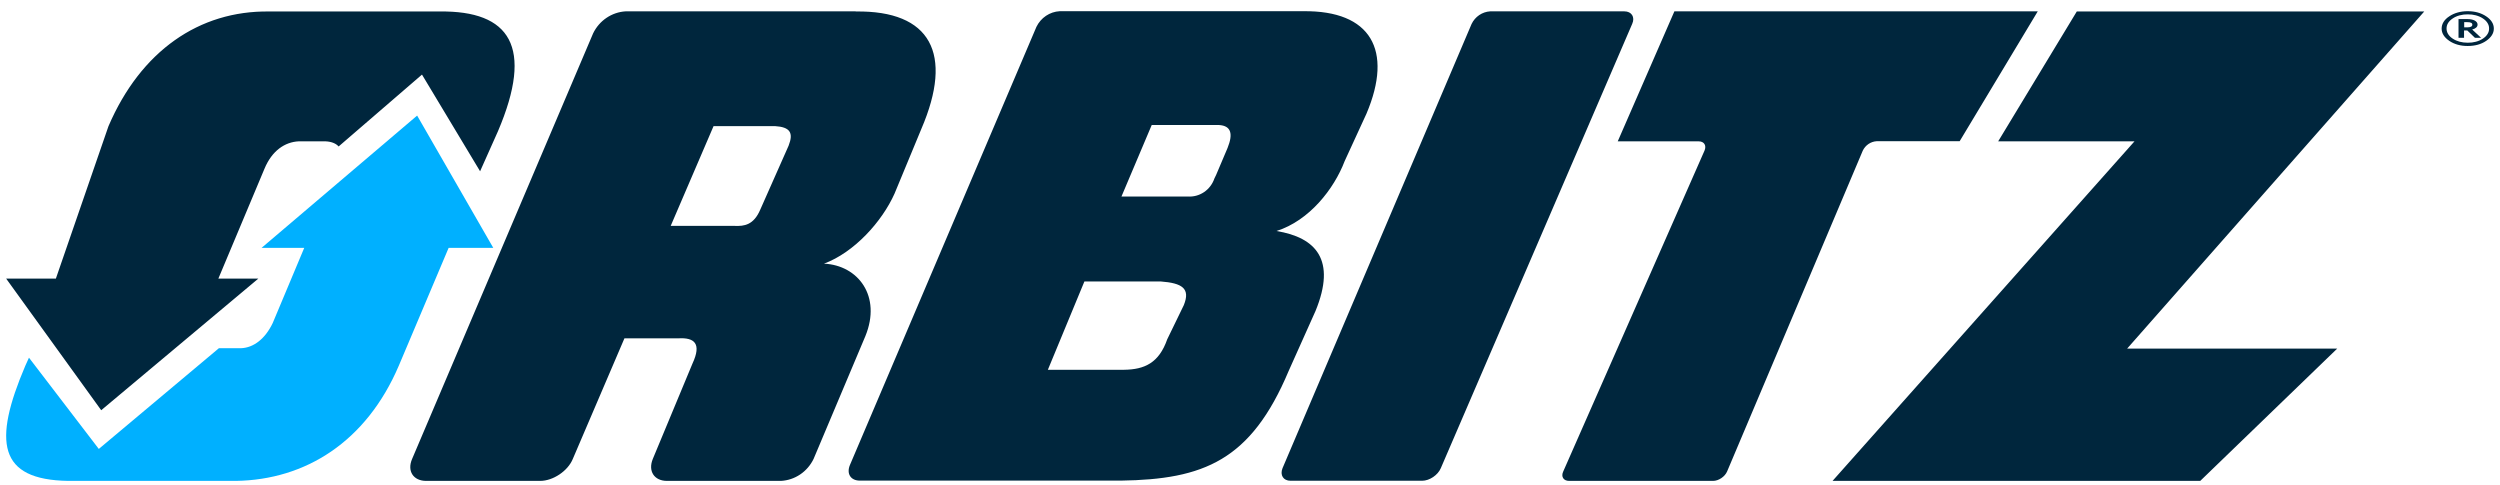 <svg width="165" height="32" viewBox="0 0 165 32" fill="none" xmlns="http://www.w3.org/2000/svg">
<path d="M95.092 30.902L107.725 1.576C107.925 1.131 107.69 0.749 107.204 0.749H98.355C98.095 0.764 97.845 0.849 97.628 0.996C97.412 1.143 97.237 1.346 97.123 1.585L84.646 30.902C84.464 31.356 84.698 31.73 85.175 31.73H93.86C94.346 31.73 94.901 31.356 95.092 30.902ZM140.391 23.008L160 0.758H137.068L131.88 9.328H140.877L120.948 31.739H145.216L154.256 23.008H140.391ZM56.474 0.749H41.29C40.84 0.775 40.405 0.924 40.029 1.178C39.652 1.433 39.348 1.785 39.147 2.199L27.2 30.288C26.853 31.089 27.278 31.739 28.128 31.739H35.651C36.501 31.739 37.473 31.089 37.802 30.297L41.212 22.332H44.743C45.845 22.26 46.314 22.679 45.707 23.987L43.086 30.288C42.757 31.089 43.173 31.739 44.023 31.739H51.546C51.998 31.715 52.435 31.567 52.813 31.313C53.191 31.058 53.496 30.704 53.697 30.288L57.116 22.18C58.192 19.546 56.639 17.508 54.383 17.401C56.379 16.662 58.218 14.624 59.042 12.773L60.812 8.501C62.947 3.534 61.428 0.686 56.474 0.758M52.049 9.613L50.175 13.841C49.741 14.855 49.116 14.935 48.492 14.909H44.266L47.095 8.323H51.147C52.136 8.385 52.387 8.75 52.049 9.613ZM86.025 0.74H69.94C69.617 0.757 69.305 0.862 69.036 1.043C68.766 1.224 68.548 1.476 68.404 1.772L56.092 30.698C55.858 31.267 56.144 31.721 56.752 31.721H73.974C79.431 31.641 82.564 30.404 85.054 24.477L86.824 20.525C88.212 17.143 86.85 15.674 84.247 15.247C86.416 14.562 88.047 12.47 88.75 10.628L90.19 7.495C91.96 3.312 90.485 0.686 86.017 0.74M78.13 20.142L77.037 22.394C76.49 23.96 75.536 24.387 74.191 24.405H69.159L71.571 18.576H76.603C78.026 18.683 78.581 19.038 78.13 20.142ZM81.019 9.765L80.264 11.545L80.152 11.776C80.026 12.147 79.785 12.466 79.465 12.681C79.144 12.897 78.764 12.998 78.382 12.969H74.017L76.013 8.252H80.464C81.262 8.305 81.392 8.839 81.019 9.765ZM110.51 0.749L106.771 9.328H112.107C112.471 9.328 112.645 9.595 112.497 9.943L103.17 31.125C103.014 31.463 103.196 31.739 103.56 31.739H113.061C113.425 31.739 113.842 31.463 113.989 31.116L122.943 9.943C123.029 9.764 123.159 9.613 123.321 9.503C123.483 9.394 123.67 9.331 123.863 9.32H129.338L134.492 0.749H110.51ZM31.686 11.304L32.866 8.661C35.243 3.089 33.672 0.695 29.005 0.758H17.769C13.144 0.695 9.292 3.365 7.158 8.332L3.687 18.389H0.407L6.68 27.075L17.049 18.389H14.411L17.456 11.135C17.951 9.943 18.801 9.373 19.712 9.328H21.482C21.899 9.346 22.185 9.48 22.35 9.667L27.851 4.923L31.686 11.304Z" fill="#00263D"/>
<path d="M6.521 29.63L1.912 23.607L1.669 24.143C-0.471 29.165 -0.116 31.668 4.502 31.739H15.575C20.158 31.668 24.169 29.165 26.318 24.143L29.61 16.359H32.556L27.531 7.628L17.264 16.359H20.08L18 21.319C17.498 22.373 16.735 22.945 15.921 22.981H14.448L6.521 29.63Z" fill="#00B0FF"/>
<path d="M162.87 0.739C163.346 0.739 163.752 0.854 164.086 1.077C164.42 1.3 164.593 1.57 164.593 1.887C164.593 2.198 164.42 2.468 164.086 2.698C163.752 2.927 163.346 3.035 162.87 3.035C162.644 3.038 162.419 3.009 162.21 2.951C162.001 2.893 161.812 2.806 161.655 2.698C161.32 2.468 161.148 2.198 161.148 1.887C161.148 1.577 161.32 1.293 161.655 1.077C161.812 0.968 162.001 0.882 162.21 0.824C162.419 0.766 162.644 0.737 162.87 0.739ZM162.87 2.819C163.056 2.822 163.241 2.799 163.414 2.753C163.586 2.706 163.742 2.637 163.873 2.549C164.006 2.462 164.11 2.358 164.18 2.243C164.25 2.128 164.283 2.004 164.279 1.88C164.282 1.758 164.248 1.635 164.178 1.522C164.108 1.408 164.005 1.305 163.873 1.219C163.743 1.13 163.586 1.061 163.414 1.014C163.241 0.968 163.056 0.945 162.87 0.948C162.686 0.946 162.503 0.968 162.332 1.015C162.161 1.061 162.006 1.131 161.878 1.219C161.604 1.401 161.472 1.624 161.472 1.88C161.472 2.137 161.604 2.367 161.878 2.549C162.151 2.731 162.485 2.819 162.87 2.819ZM163.752 2.495H163.346L162.84 2.009H162.627V2.495H162.262V1.259H162.84C163.043 1.259 163.205 1.293 163.326 1.354C163.448 1.421 163.519 1.509 163.519 1.624C163.519 1.772 163.397 1.887 163.164 1.948L163.752 2.495ZM162.637 1.806H162.83C163.063 1.806 163.174 1.745 163.174 1.631C163.174 1.516 163.073 1.462 162.84 1.462H162.637V1.806Z" fill="#00263D"/>
</svg>
